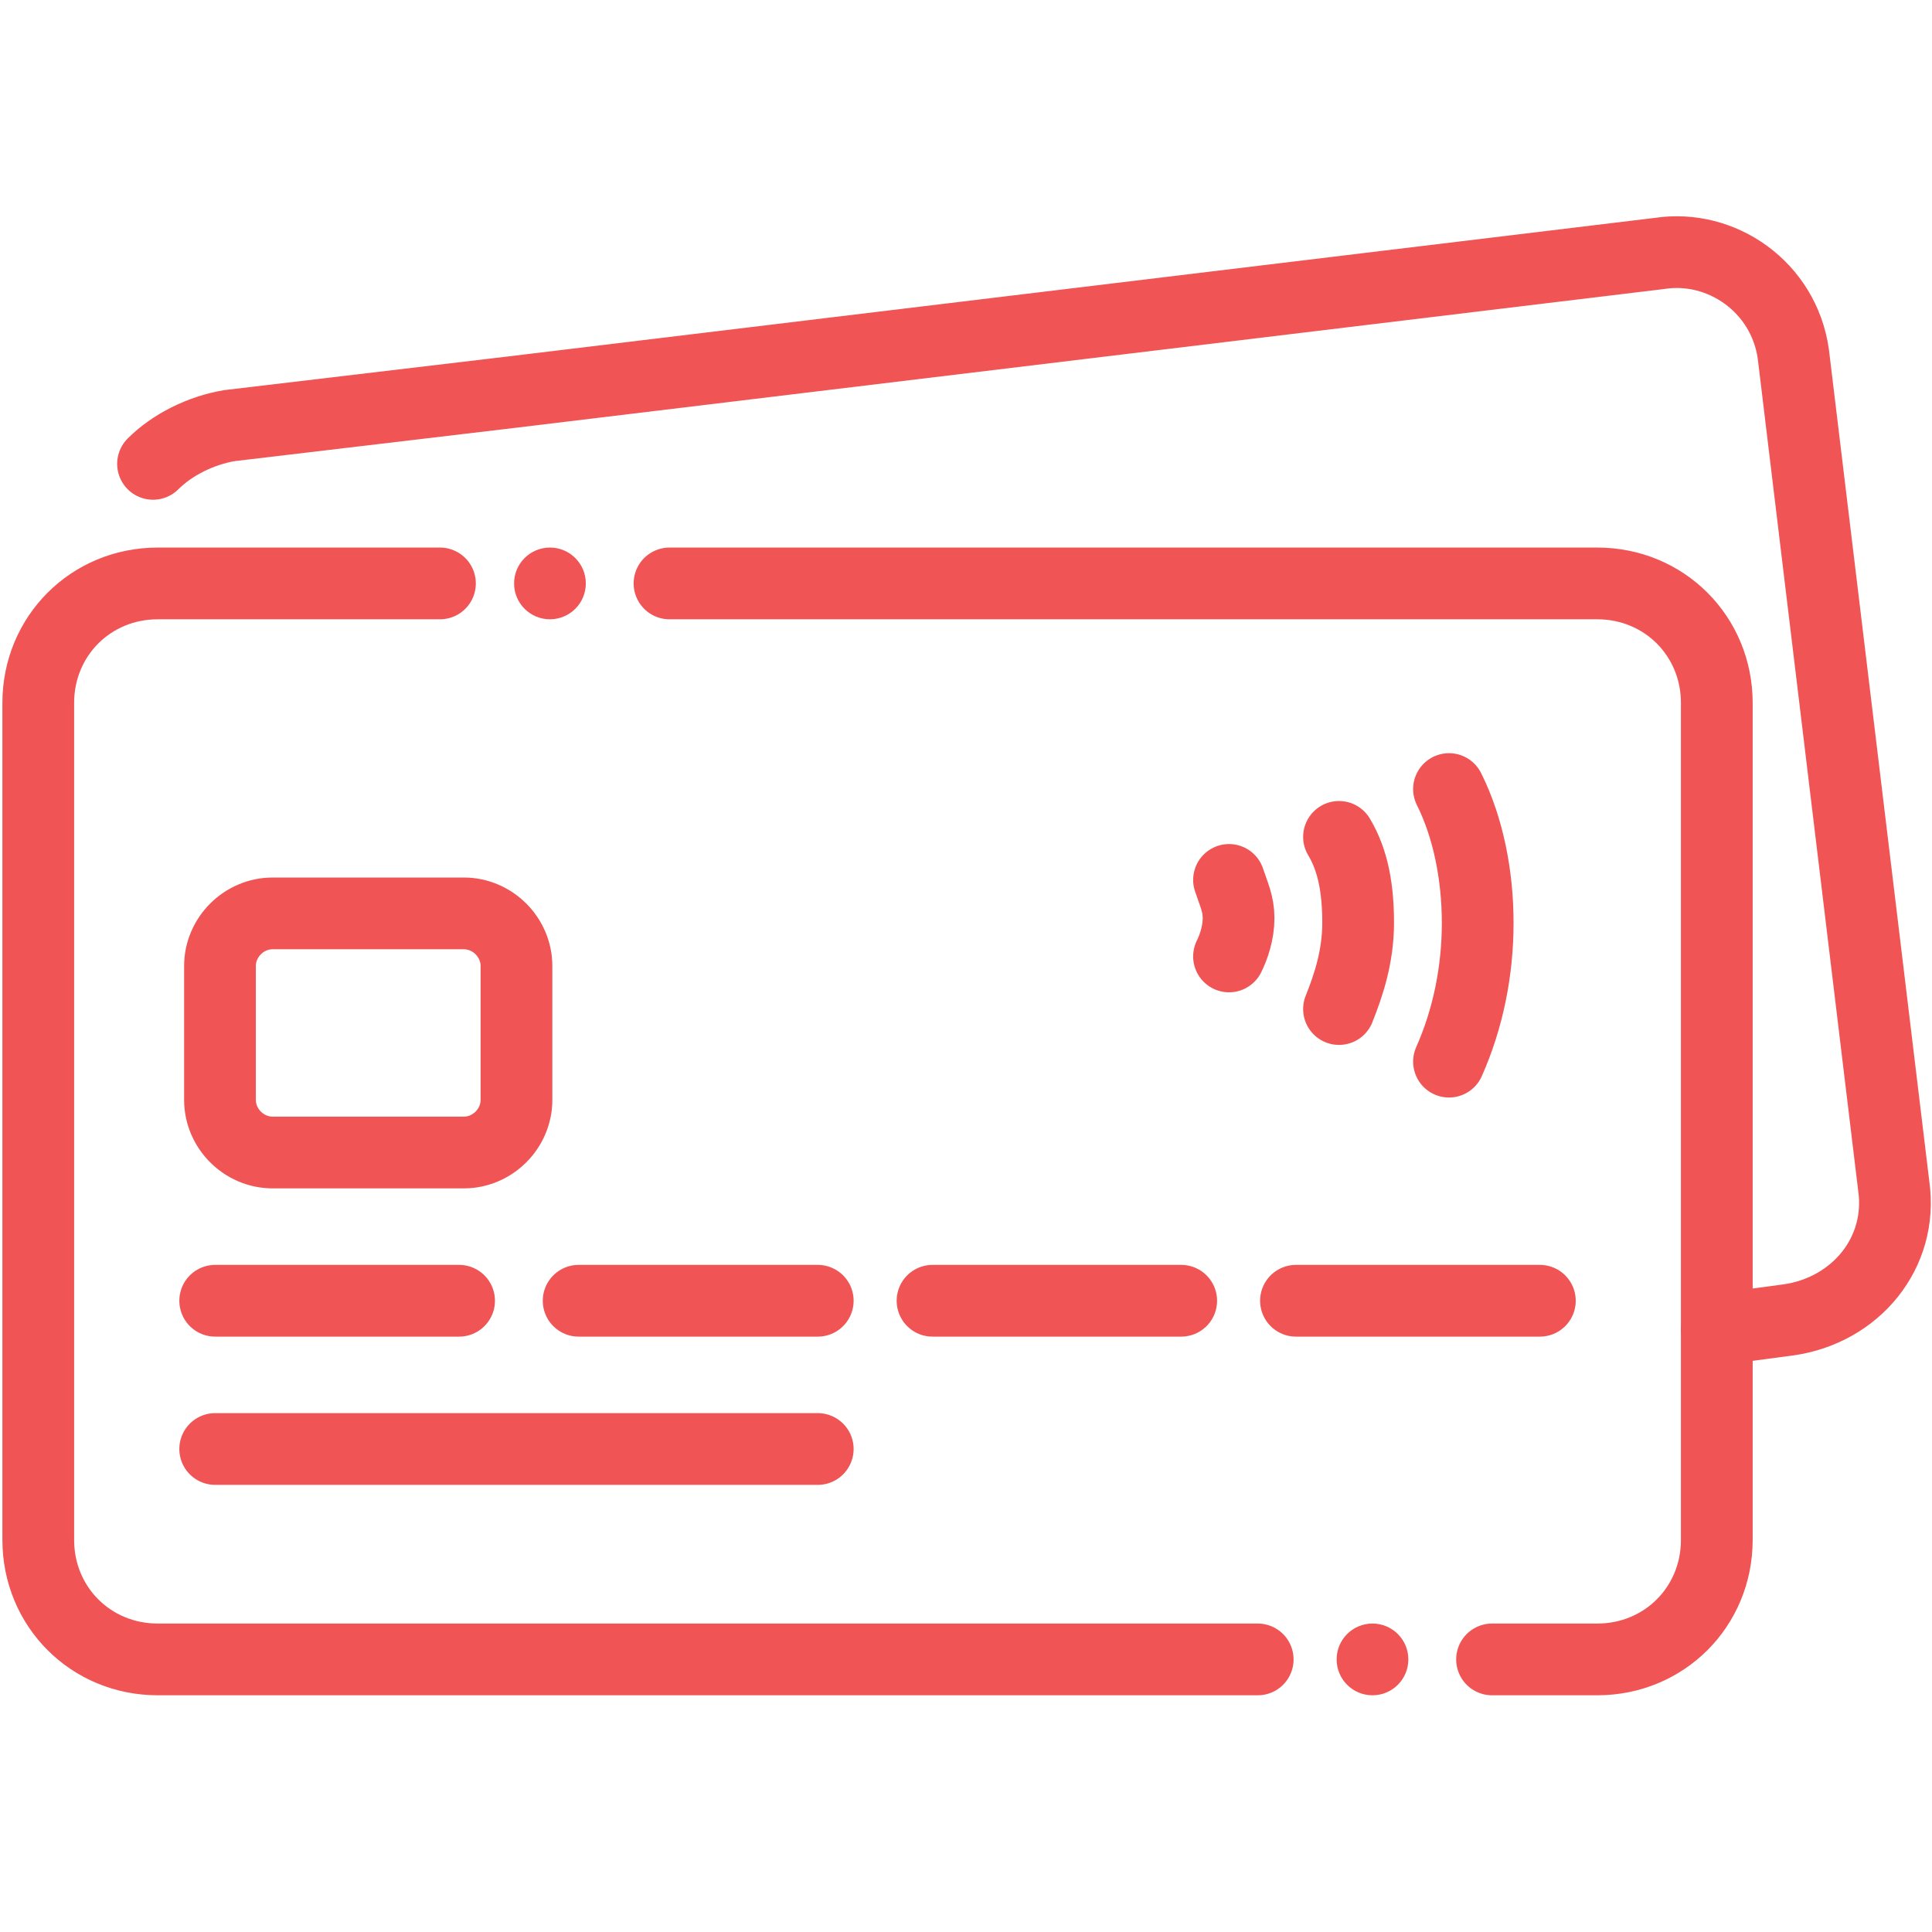 <?xml version="1.0" encoding="utf-8"?>
<!-- Generator: Adobe Illustrator 24.1.3, SVG Export Plug-In . SVG Version: 6.00 Build 0)  -->
<svg version="1.1" id="Layer_1" xmlns="http://www.w3.org/2000/svg" xmlns:xlink="http://www.w3.org/1999/xlink" x="0px" y="0px"
	 viewBox="0 0 40.4 40.4" style="enable-background:new 0 0 40.4 40.4;" xml:space="preserve">
<style type="text/css">
	.st0{fill:none;stroke:#F05454;stroke-width:1.5;stroke-linecap:round;stroke-linejoin:round;stroke-miterlimit:10;}
	.st1{fill:#F05454;stroke:#F05454;stroke-width:0.5;stroke-linecap:round;stroke-linejoin:round;stroke-miterlimit:10;}
</style>
<g>
	<path class="st0" d="M14,12.2h19.4c1.4,0,2.5,1.1,2.5,2.5v17.5c0,1.4-1.1,2.5-2.5,2.5h-2.2"/>
	<path class="st0" d="M26.3,34.7h-23c-1.4,0-2.5-1.1-2.5-2.5V14.7c0-1.4,1.1-2.5,2.5-2.5h5.9"/>
	<path class="st0" d="M9.7,24.1h-4c-0.6,0-1.1-0.5-1.1-1.1v-2.8c0-0.6,0.5-1.1,1.1-1.1h4c0.6,0,1.1,0.5,1.1,1.1V23
		C10.8,23.6,10.3,24.1,9.7,24.1z"/>
	<line class="st0" x1="27.1" y1="27.2" x2="32.2" y2="27.2"/>
	<line class="st0" x1="19.5" y1="27.2" x2="24.7" y2="27.2"/>
	<line class="st0" x1="12.1" y1="27.2" x2="17.1" y2="27.2"/>
	<line class="st0" x1="4.5" y1="27.2" x2="9.6" y2="27.2"/>
	<line class="st0" x1="4.5" y1="30.3" x2="17.1" y2="30.3"/>
	<path class="st0" d="M25.7,18.4c0.1,0.3,0.2,0.5,0.2,0.8c0,0.3-0.1,0.6-0.2,0.8"/>
	<path class="st0" d="M28,17.5c0.3,0.5,0.4,1.1,0.4,1.8c0,0.7-0.2,1.3-0.4,1.8"/>
	<path class="st0" d="M30.3,16.5c0.4,0.8,0.6,1.8,0.6,2.8c0,1-0.2,2-0.6,2.9"/>
	<circle class="st1" cx="28.7" cy="34.7" r="0.5"/>
	<circle class="st1" cx="11.5" cy="12.2" r="0.5"/>
	<path class="st0" d="M3.2,9.7C3.6,9.3,4.2,9,4.8,8.9l5.9-0.7l24-2.9C36,5.1,37.3,6,37.5,7.4l2.1,17.4c0.2,1.4-0.8,2.6-2.2,2.8
		l-1.5,0.2"/>
</g>
</svg>
